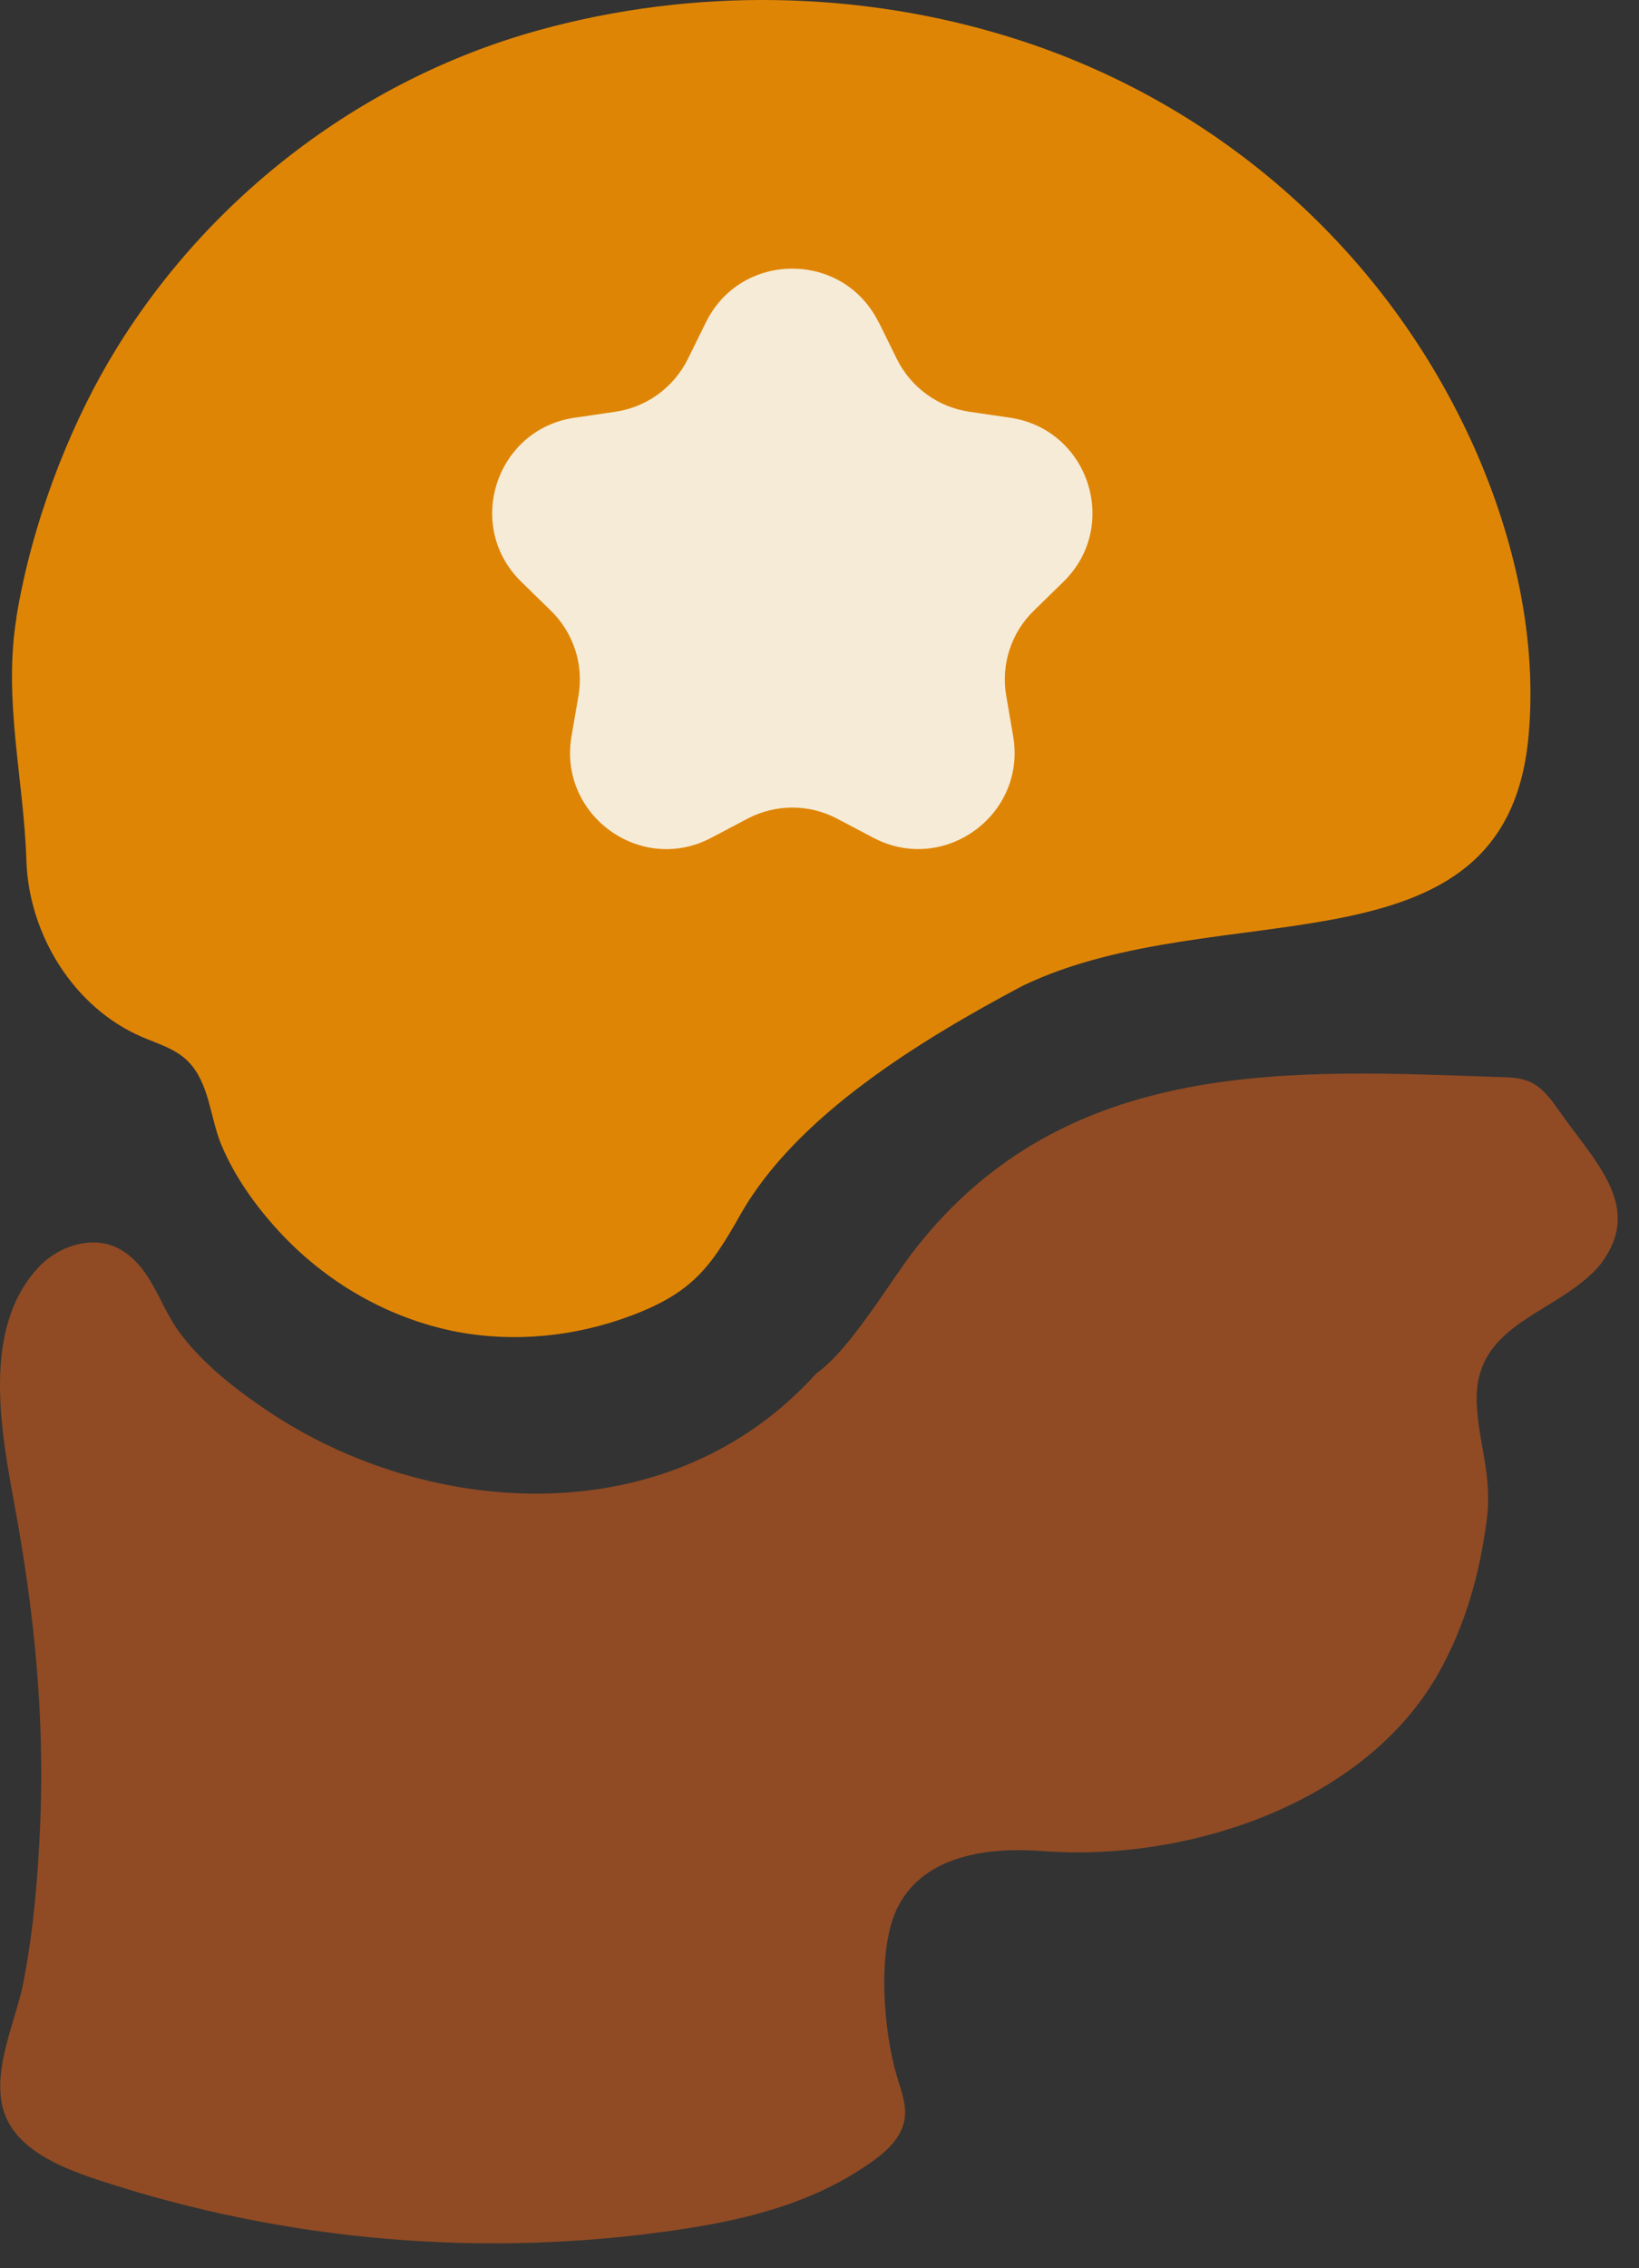 <?xml version="1.0" encoding="UTF-8"?> <svg xmlns="http://www.w3.org/2000/svg" width="60" height="83" viewBox="0 0 60 83" fill="none"><rect x="0" y="0" width="60" height="83" fill="#333333" stroke="none"/><path d="M0.606 22.58C0.109 25.613 0.873 28.515 0.967 31.498C1.054 34.189 2.694 36.873 5.205 37.948C5.789 38.197 6.435 38.383 6.883 38.837C7.666 39.626 7.69 40.888 8.094 41.87C8.573 43.032 9.35 44.119 10.195 45.039C11.916 46.916 14.228 48.258 16.738 48.736C18.851 49.134 21.058 48.904 23.065 48.158C25.333 47.313 26.004 46.394 27.104 44.448C29.161 40.807 33.735 38.041 37.426 36.078C44.61 32.616 55.1 35.941 55.951 26.992C56.293 23.419 55.441 19.709 54 16.447C50.806 9.244 44.672 3.8 37.146 1.414C31.522 -0.369 25.364 -0.463 19.684 1.116C13.097 2.943 7.367 7.411 3.943 13.29C2.502 15.763 1.165 19.144 0.6 22.586L0.606 22.58Z" fill="#DF8505"></path><path d="M58.754 46.027C60.059 44.057 58.35 42.466 57.088 40.664C56.79 40.241 56.473 39.794 55.995 39.583C55.678 39.446 55.323 39.421 54.975 39.415C47.419 39.16 39.073 38.582 33.505 45.704C32.585 46.878 31.143 49.37 29.882 50.259C24.506 56.218 15.657 55.547 9.841 51.657C8.623 50.843 7.305 49.824 6.466 48.606C5.801 47.636 5.503 46.338 4.384 45.71C3.446 45.182 2.191 45.561 1.445 46.338C-0.736 48.624 0.065 52.508 0.569 55.274C1.259 59.058 1.631 62.793 1.476 66.659C1.395 68.61 1.234 70.598 0.861 72.519C0.581 73.948 -0.239 75.595 0.084 77.055C0.432 78.615 2.228 79.317 3.577 79.764C10.456 82.039 17.869 82.66 25.035 81.561C27.564 81.175 29.988 80.529 32.069 78.994C32.573 78.621 33.039 78.124 33.12 77.509C33.188 76.993 32.983 76.483 32.834 75.98C32.355 74.395 32.069 71.282 32.89 69.735C33.884 67.858 36.233 67.591 38.147 67.734C43.454 68.144 49.948 66.006 52.645 61.252C53.639 59.506 54.18 57.561 54.428 55.597C54.634 54 54.136 52.869 54.062 51.402C53.913 48.5 56.734 48.158 58.362 46.518C58.517 46.362 58.648 46.201 58.754 46.033V46.027Z" fill="#904B24"></path><path d="M32.169 11.792L32.834 13.141C33.349 14.178 34.338 14.899 35.487 15.067L36.972 15.285C39.862 15.707 41.018 19.256 38.924 21.294L37.849 22.344C37.016 23.152 36.637 24.32 36.836 25.464L37.09 26.943C37.581 29.82 34.561 32.014 31.976 30.659L30.646 29.957C29.621 29.416 28.397 29.416 27.365 29.957L26.035 30.659C23.45 32.02 20.43 29.82 20.921 26.943L21.176 25.464C21.375 24.32 20.995 23.152 20.163 22.344L19.088 21.294C16.993 19.256 18.149 15.701 21.039 15.285L22.524 15.067C23.674 14.899 24.662 14.178 25.178 13.141L25.843 11.792C27.135 9.176 30.87 9.176 32.163 11.792H32.169Z" fill="#F6EBD7"></path></svg> 